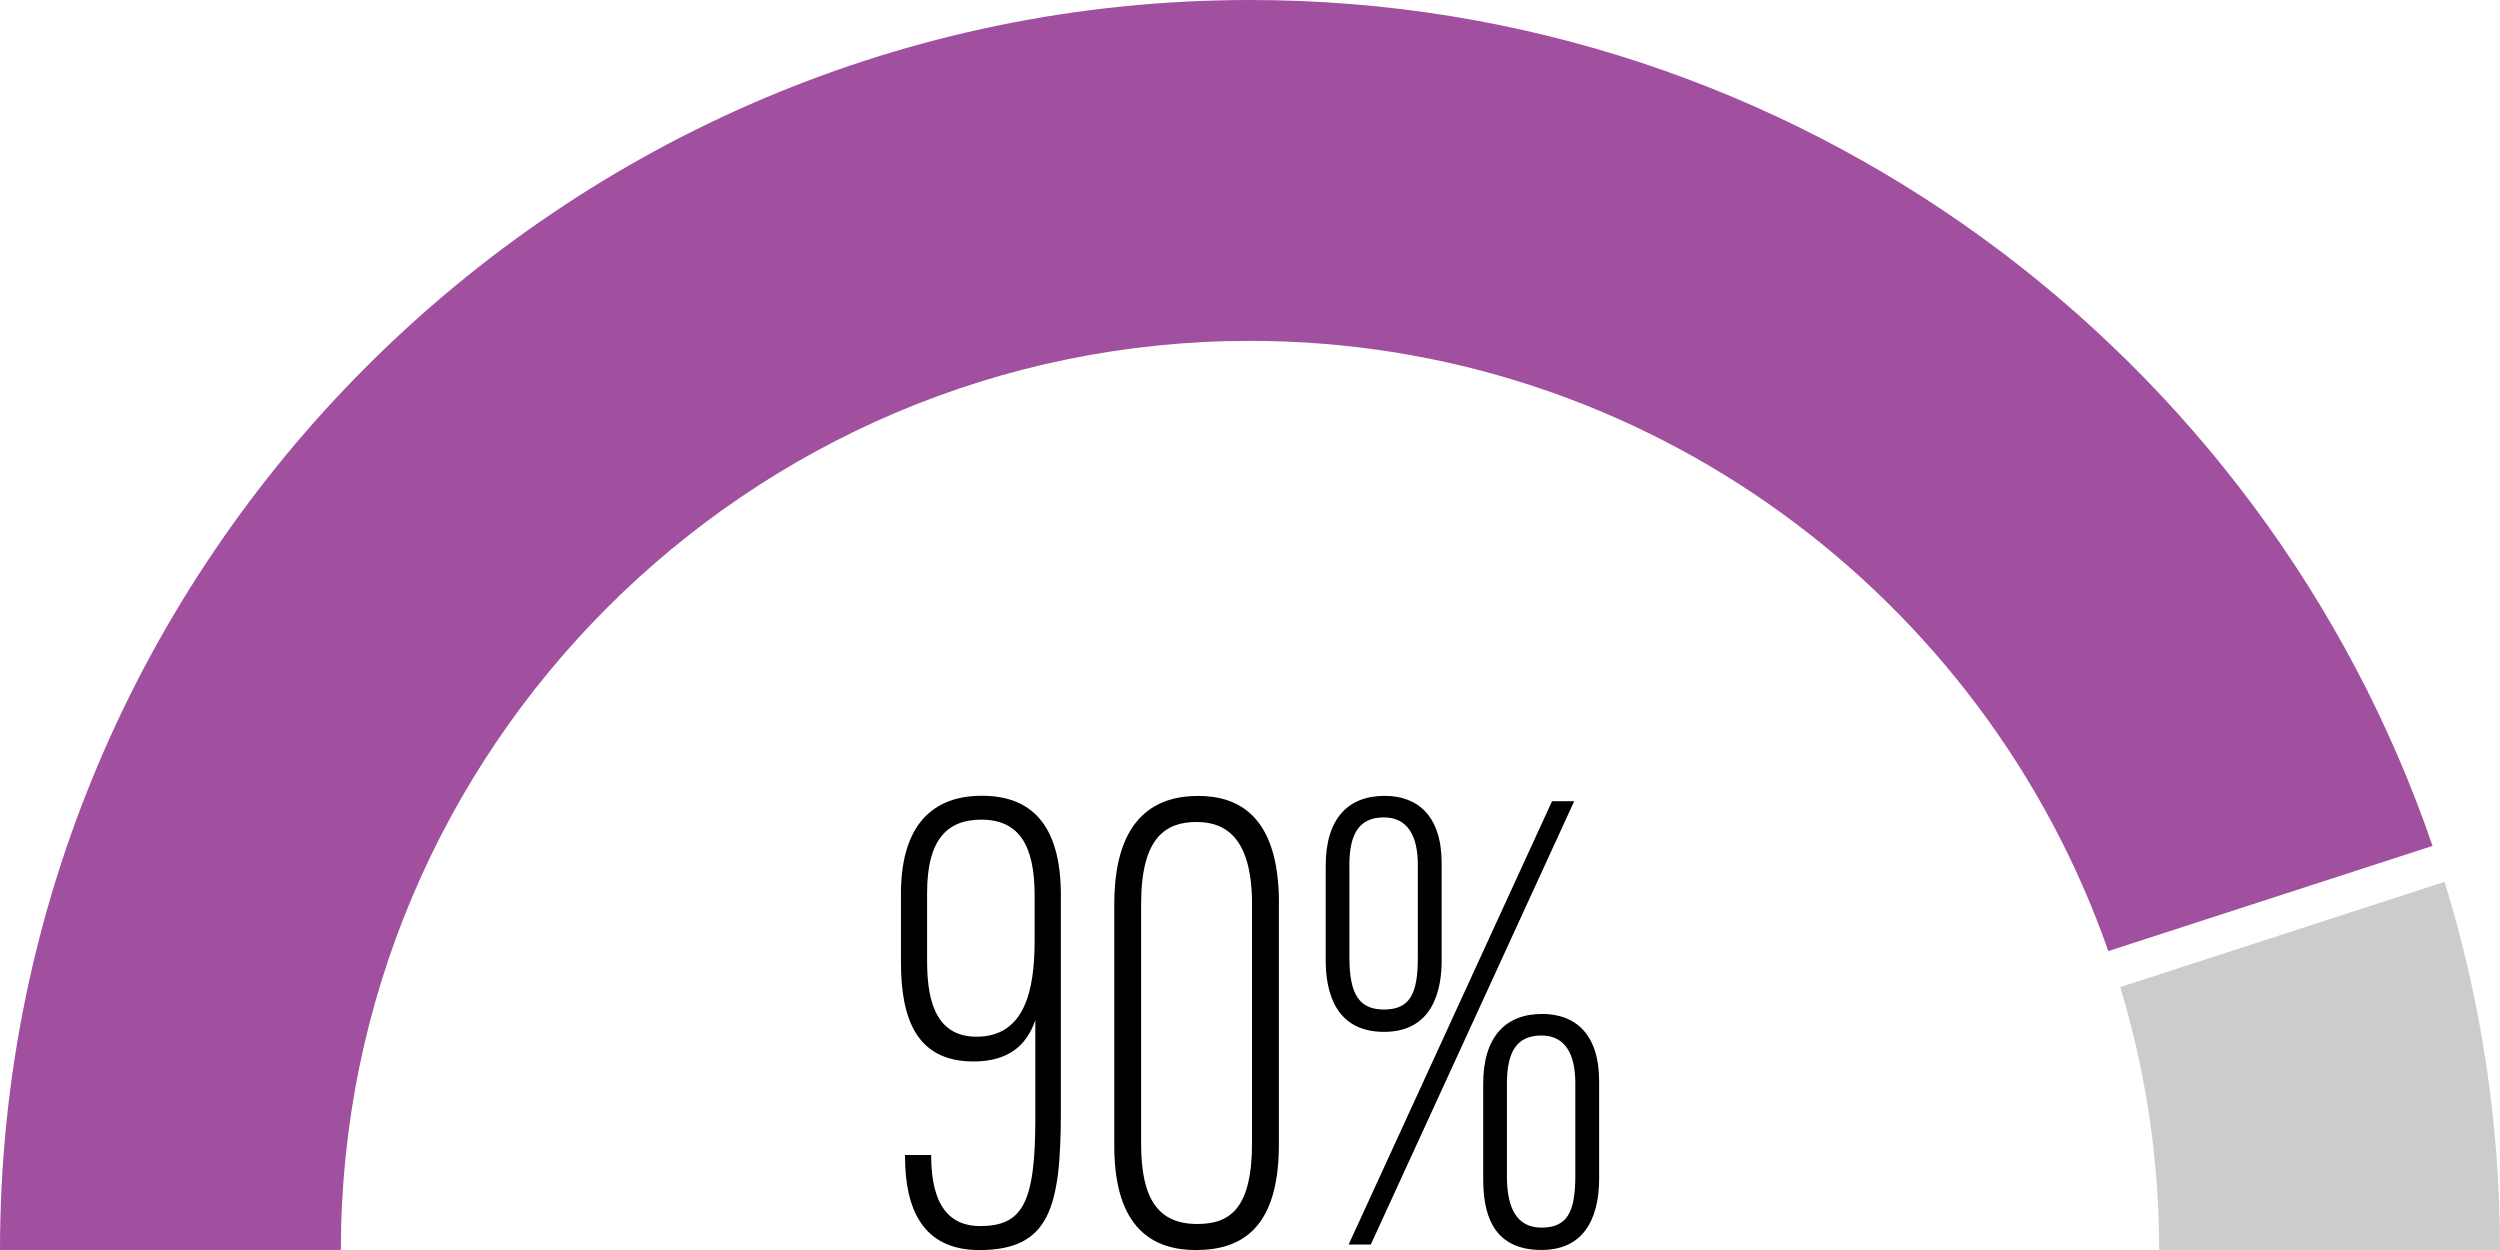 <svg xmlns="http://www.w3.org/2000/svg" id="Layer_2" viewBox="0 0 288.75 144.38"><defs><style>.cls-1,.cls-2,.cls-3{stroke-width:0px;}.cls-2{fill:#ccc;}.cls-3{fill:#a1509f;}</style></defs><g id="Layer_1-2"><path class="cls-2" d="m282.35,101.85c4.15,13.45,6.4,27.73,6.4,42.52h-39.37c0-10.56-1.58-20.75-4.49-30.36l37.47-12.16Z"></path><path class="cls-3" d="m144.37,0c63.28,0,117.14,40.94,136.59,97.7l-37.45,12.15c-14.31-40.98-53.34-70.48-99.14-70.48-57.9,0-105,47.1-105,105H0C0,64.77,64.77,0,144.37,0Z"></path><path class="cls-1" d="m107.55,133.39v.1c0,6,2.33,8.12,5.63,8.12,4.84,0,6.4-2.51,6.4-12.3v-11.48c-.95,2.74-2.92,4.77-7.15,4.77-6.54,0-8.37-4.89-8.37-11.45v-7.93c0-6.96,2.86-11.31,9.35-11.31,5.57,0,9.12,3.19,9.12,11.47v24.97c0,11.21-1.33,16.03-9.43,16.03-6.53,0-8.57-4.76-8.57-10.82v-.16h3.03Zm-.47-30.27v7.8c0,3.92.63,8.82,5.71,8.82,5.54,0,6.71-5.29,6.71-11.09v-5.23c0-5.78-1.79-8.75-6.17-8.75-3.84,0-6.25,2.2-6.25,8.44Z"></path><path class="cls-1" d="m147.71,104.31v27.89c0,9.72-4.36,12.18-9.59,12.18-4.75,0-9.42-2.3-9.42-12.02v-27.95c0-10.44,5.24-12.48,9.67-12.48s9.35,2.04,9.35,12.39Zm-15.91.07v27.77c0,6.4,2.03,9.22,6.48,9.22,3.76,0,6.33-1.74,6.33-9.38v-27.53c0-7.48-2.87-9.52-6.4-9.52s-6.41,1.73-6.41,9.45Z"></path><path class="cls-1" d="m166.51,99.67v11.28c0,3.38-.99,8.23-6.66,8.23s-6.73-4.68-6.73-8.29v-10.91c0-5.39,2.55-8.06,6.81-8.06,3.81,0,6.58,2.31,6.58,7.76Zm-10.74,44.07l23.49-51.2h2.56l-23.49,51.2h-2.55Zm.09-43.77v10.69c0,4.22,1.17,5.94,3.99,5.94,2.98,0,3.91-1.81,3.91-5.95v-10.76c0-3.21-1.1-5.48-3.91-5.48s-4,1.8-4,5.56Zm28.84,24.89v11.28c0,3.38-.99,8.23-6.66,8.23-5.97,0-6.73-4.68-6.73-8.29v-10.91c0-5.38,2.55-8.06,6.81-8.06,3.81,0,6.58,2.3,6.58,7.76Zm-10.65.3v10.69c0,3.75,1.17,5.94,3.99,5.94,2.98,0,3.91-1.81,3.91-5.95v-10.76c0-3.21-1.1-5.48-3.91-5.48s-3.99,1.81-3.99,5.56Z"></path></g></svg>